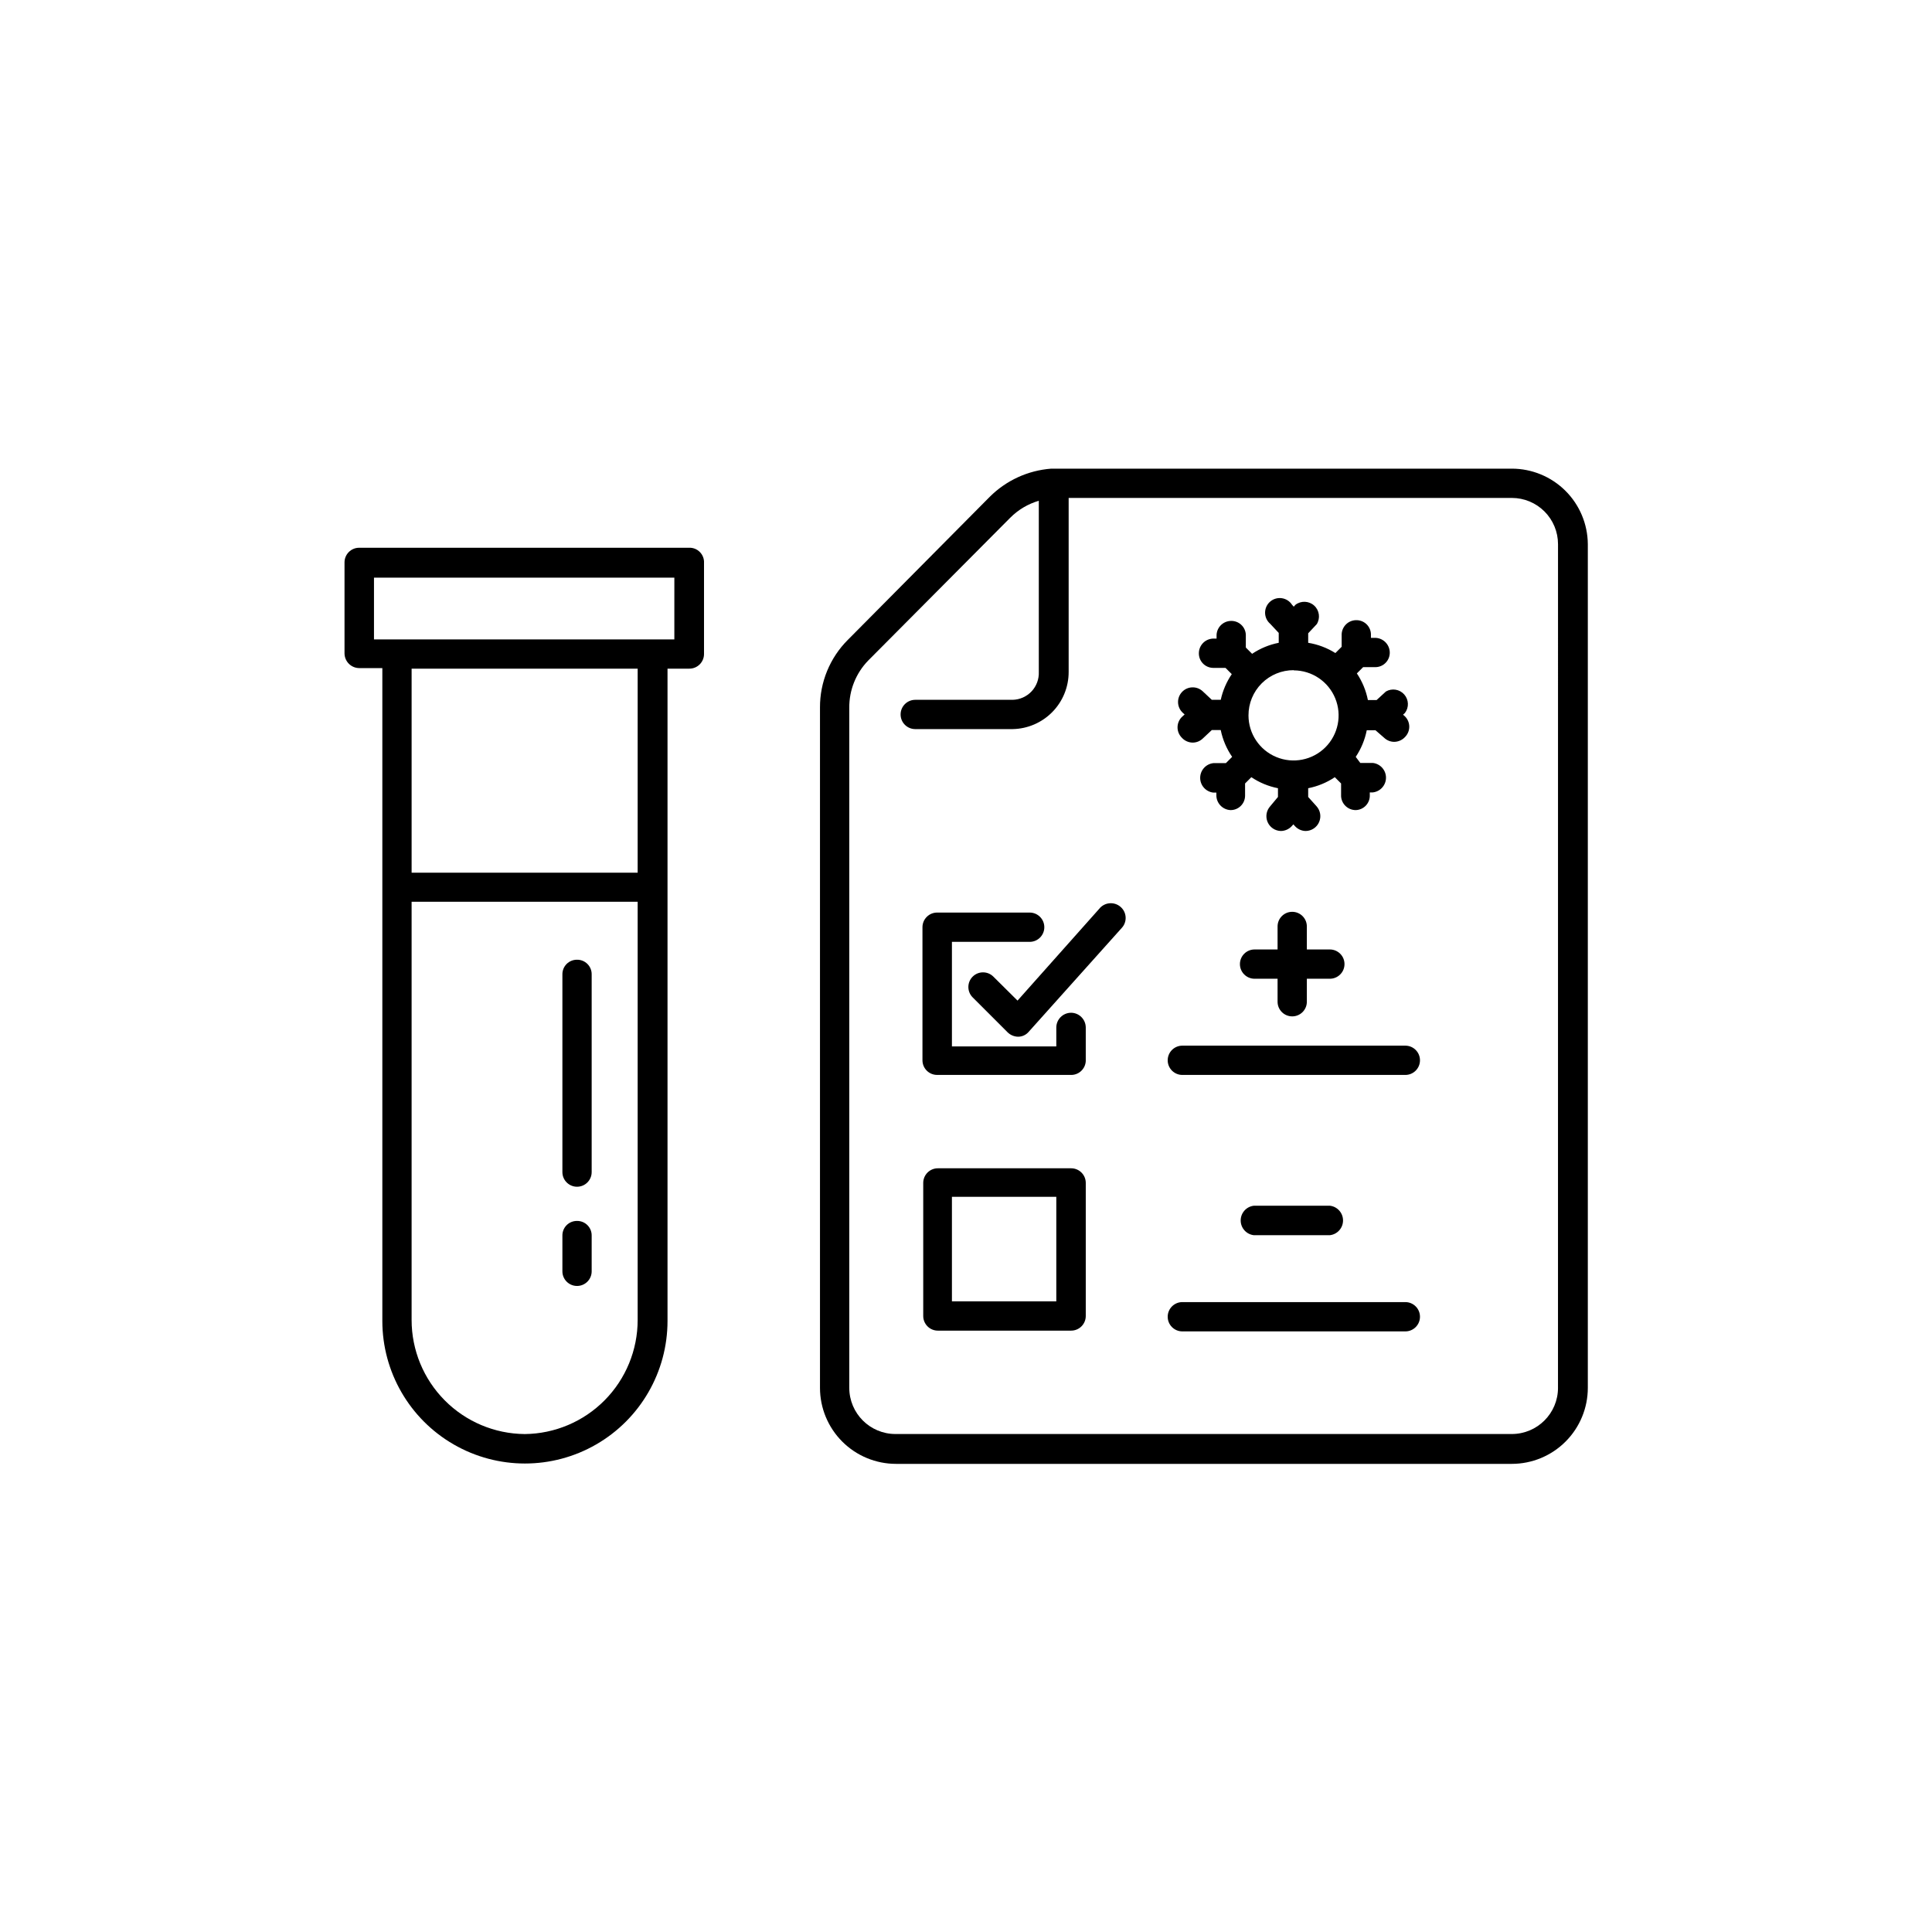 <?xml version="1.0" encoding="UTF-8"?>
<!-- Uploaded to: SVG Repo, www.svgrepo.com, Generator: SVG Repo Mixer Tools -->
<svg fill="#000000" width="800px" height="800px" version="1.1" viewBox="144 144 512 512" xmlns="http://www.w3.org/2000/svg">
 <g>
  <path d="m326.59 289.16h-87.41c-2.144 0-3.879 1.738-3.879 3.879v24.133c0.027 2.133 1.746 3.852 3.879 3.879h6.144v173.01c0 13.5 7.203 25.977 18.895 32.723 11.691 6.75 26.094 6.75 37.785 0 11.691-6.746 18.895-19.223 18.895-32.723v-172.86h5.793c2.141 0 3.879-1.738 3.879-3.879v-24.133c0.059-1.078-0.344-2.129-1.102-2.894-0.754-0.77-1.801-1.18-2.879-1.137zm-43.531 234.88c-7.973-0.066-15.598-3.277-21.211-8.941-5.613-5.66-8.766-13.312-8.766-21.285v-110.84h59.906v110.84c0 7.965-3.144 15.609-8.75 21.27-5.602 5.66-13.215 8.879-21.18 8.957zm29.926-148.77h-59.902v-54.059h59.906zm9.723-61.816h-79.598v-16.375h79.602z"/>
  <path d="m296.92 398.34c-1.031-0.016-2.027 0.391-2.758 1.121-0.73 0.73-1.133 1.727-1.121 2.758v52.398c0 2.141 1.738 3.879 3.879 3.879 2.144 0 3.879-1.738 3.879-3.879v-52.398c0.016-1.031-0.391-2.027-1.121-2.758s-1.723-1.137-2.758-1.121z"/>
  <path d="m296.92 467.56c-1.031-0.012-2.027 0.391-2.758 1.121-0.73 0.73-1.133 1.727-1.121 2.758v9.473c0 2.144 1.738 3.879 3.879 3.879 2.144 0 3.879-1.734 3.879-3.879v-9.473c0.016-1.031-0.391-2.027-1.121-2.758-0.73-0.73-1.723-1.133-2.758-1.121z"/>
  <path d="m544.64 268.2h-122.07c-6.141 0.465-11.91 3.109-16.273 7.457l-37.586 37.887v-0.004c-4.777 4.766-7.445 11.242-7.406 17.988v180.26c0 5.344 2.125 10.473 5.902 14.25 3.781 3.781 8.906 5.902 14.25 5.902h163.18c5.348 0 10.473-2.121 14.25-5.902 3.781-3.777 5.902-8.906 5.902-14.25v-223.59c-0.039-5.32-2.18-10.406-5.953-14.152-3.777-3.746-8.879-5.848-14.199-5.848zm12.242 243.59 0.004-0.004c0 6.762-5.484 12.242-12.246 12.242h-163.33c-6.762 0-12.242-5.481-12.242-12.242v-180.21c-0.043-4.684 1.766-9.191 5.035-12.547l37.633-37.836h0.004c2.098-2.109 4.699-3.652 7.555-4.484v45.344c0.082 1.91-0.609 3.773-1.918 5.168-1.309 1.391-3.121 2.199-5.031 2.238h-25.797c-2.141 0-3.879 1.738-3.879 3.879 0 2.144 1.738 3.879 3.879 3.879h25.797c3.961-0.066 7.742-1.688 10.523-4.516 2.781-2.824 4.336-6.633 4.336-10.598v-46.148h117.44c3.25 0 6.363 1.289 8.66 3.586 2.293 2.297 3.586 5.41 3.586 8.656z"/>
  <path d="m440.96 384.33c-0.812-0.711-1.887-1.055-2.965-0.949-1.078 0.105-2.062 0.648-2.727 1.504l-21.613 24.285-6.398-6.348c-1.516-1.516-3.977-1.516-5.492 0-1.516 1.516-1.516 3.977 0 5.492l9.27 9.27c0.742 0.723 1.734 1.137 2.773 1.156 1.059 0 2.07-0.457 2.769-1.258l24.688-27.559c0.723-0.77 1.098-1.805 1.039-2.859-0.055-1.055-0.543-2.043-1.344-2.734z"/>
  <path d="m427.86 412.39c-2.152 0-3.902 1.73-3.93 3.883v5.039l-27.66-0.004v-27.711h20.605v0.004c2.144 0 3.879-1.738 3.879-3.879 0-2.144-1.734-3.883-3.879-3.883h-24.484c-1.039-0.012-2.035 0.391-2.773 1.121-0.742 0.727-1.156 1.723-1.156 2.762v35.266c0 1.035 0.414 2.031 1.156 2.762 0.738 0.727 1.734 1.129 2.773 1.117h35.266c1.031 0.055 2.039-0.301 2.805-0.992 0.766-0.691 1.227-1.656 1.277-2.688v-8.914c-0.027-2.133-1.746-3.856-3.879-3.883z"/>
  <path d="m516.43 421.11h-59.098c-2.141 0-3.879 1.734-3.879 3.879 0 2.141 1.738 3.879 3.879 3.879h59.098c2.141 0 3.879-1.738 3.879-3.879 0-2.144-1.738-3.879-3.879-3.879z"/>
  <path d="m427.86 453.61h-35.266c-1.039-0.016-2.039 0.387-2.777 1.117-0.738 0.727-1.152 1.723-1.152 2.762v35.266c0 1.039 0.414 2.031 1.152 2.762 0.738 0.727 1.738 1.133 2.777 1.117h35.266c2.141 0 3.879-1.738 3.879-3.879v-35.266c0-2.144-1.738-3.879-3.879-3.879zm-3.93 35.266h-27.66v-27.711h27.66z"/>
  <path d="m516.43 489.07h-59.098c-2.141 0-3.879 1.738-3.879 3.883 0 2.141 1.738 3.879 3.879 3.879h59.098c2.141 0 3.879-1.738 3.879-3.879 0-2.144-1.738-3.883-3.879-3.883z"/>
  <path d="m496.43 471.34c1.988-0.227 3.488-1.906 3.488-3.906s-1.5-3.68-3.488-3.906h-20.152c-1.984 0.227-3.484 1.906-3.484 3.906s1.5 3.68 3.484 3.906z"/>
  <path d="m486.45 413.35c2.141 0 3.879-1.734 3.879-3.879v-6.094h6.098-0.004c2.144 0 3.883-1.738 3.883-3.879 0-2.144-1.738-3.879-3.883-3.879h-6.094v-6.098c0-2.144-1.738-3.879-3.879-3.879-2.144 0-3.879 1.734-3.879 3.879v6.098h-6.098c-2.141 0-3.879 1.734-3.879 3.879 0 2.141 1.738 3.879 3.879 3.879h6.098v6.098-0.004c0 2.144 1.734 3.879 3.879 3.879z"/>
  <path d="m457.23 339.54c0.73 0.785 1.75 1.242 2.82 1.258 0.996 0.004 1.949-0.375 2.672-1.059l2.418-2.266h2.367c0.523 2.547 1.551 4.961 3.023 7.102l-1.664 1.664h-3.324c-1.984 0.227-3.484 1.906-3.484 3.906 0 1.996 1.5 3.676 3.484 3.902h0.805l0.004 0.605c-0.059 2.133 1.598 3.922 3.727 4.031 2.098 0.027 3.824-1.633 3.879-3.731v-3.324l1.664-1.664c2.133 1.434 4.531 2.426 7.051 2.922v2.316l-2.062 2.473c-1.023 1.141-1.289 2.769-0.684 4.176s1.973 2.332 3.504 2.371c1.09-0.008 2.125-0.465 2.871-1.258l0.453-0.504 0.453 0.504c0.73 0.789 1.75 1.242 2.82 1.258 1.543-0.02 2.926-0.941 3.543-2.352 0.621-1.406 0.355-3.051-0.668-4.195l-2.219-2.469v-2.32c2.523-0.496 4.918-1.488 7.055-2.922l1.664 1.664v3.324h-0.004c0.082 2.086 1.797 3.731 3.883 3.731 1.031-0.027 2.012-0.469 2.715-1.23 0.699-0.758 1.066-1.77 1.012-2.801v-0.656h0.805c1.988-0.227 3.488-1.906 3.488-3.902 0-2-1.5-3.68-3.488-3.906h-3.324l-1.207-1.613c1.43-2.133 2.422-4.531 2.922-7.051h2.316l2.316 2.016c0.711 0.668 1.645 1.047 2.621 1.055 1.09-0.008 2.125-0.461 2.871-1.258 0.73-0.727 1.141-1.715 1.141-2.746s-0.41-2.019-1.141-2.746l-0.504-0.453 0.504-0.453c1.109-1.473 1.027-3.523-0.195-4.902-1.223-1.383-3.246-1.711-4.844-0.789l-2.469 2.266h-2.316c-0.496-2.523-1.492-4.918-2.922-7.055l1.664-1.664h3.324v0.004c1.031-0.027 2.012-0.469 2.715-1.23 0.703-0.758 1.066-1.77 1.012-2.801-0.109-2.133-1.898-3.785-4.031-3.731h-0.957v-0.656 0.004c0.055-1.035-0.309-2.043-1.012-2.805-0.703-0.758-1.68-1.199-2.715-1.227-1.031-0.039-2.031 0.328-2.789 1.027-0.754 0.699-1.203 1.672-1.242 2.699v3.324l-1.664 1.664h0.004c-2.199-1.379-4.648-2.305-7.207-2.719v-2.519l2.266-2.418h0.004c0.988-1.59 0.703-3.66-0.68-4.922-1.387-1.262-3.477-1.352-4.965-0.219l-0.453 0.504-0.453-0.504c-0.609-0.945-1.602-1.582-2.715-1.742-1.117-0.16-2.246 0.176-3.094 0.914-0.852 0.738-1.336 1.812-1.336 2.938 0.004 1.125 0.496 2.195 1.352 2.93l2.266 2.418v2.621c-2.519 0.496-4.918 1.488-7.055 2.922l-1.664-1.664v-3.324h0.004c-0.027-1.035-0.469-2.012-1.23-2.715-0.758-0.703-1.77-1.066-2.801-1.012-1.027 0.039-2 0.484-2.699 1.242-0.699 0.754-1.07 1.758-1.027 2.785v0.656h-0.656c-1.031-0.039-2.031 0.328-2.789 1.027-0.754 0.699-1.203 1.672-1.242 2.699-0.055 1.035 0.312 2.047 1.012 2.805 0.703 0.758 1.684 1.203 2.719 1.227h3.324l1.664 1.664h-0.004c-1.398 2.059-2.391 4.367-2.922 6.801h-2.367l-2.418-2.266c-1.57-1.461-4.031-1.371-5.492 0.199-1.461 1.574-1.371 4.031 0.203 5.492l0.504 0.453-0.504 0.453c-0.836 0.707-1.336 1.734-1.375 2.828-0.039 1.094 0.387 2.152 1.172 2.918zm29.625-17.887c4.824 0.02 9.164 2.941 10.996 7.406 1.832 4.461 0.797 9.59-2.621 12.996-3.418 3.402-8.551 4.414-13.008 2.562-4.453-1.848-7.359-6.199-7.359-11.023-0.012-3.184 1.246-6.242 3.5-8.496 2.25-2.25 5.309-3.508 8.492-3.496z"/>
 </g>
</svg>